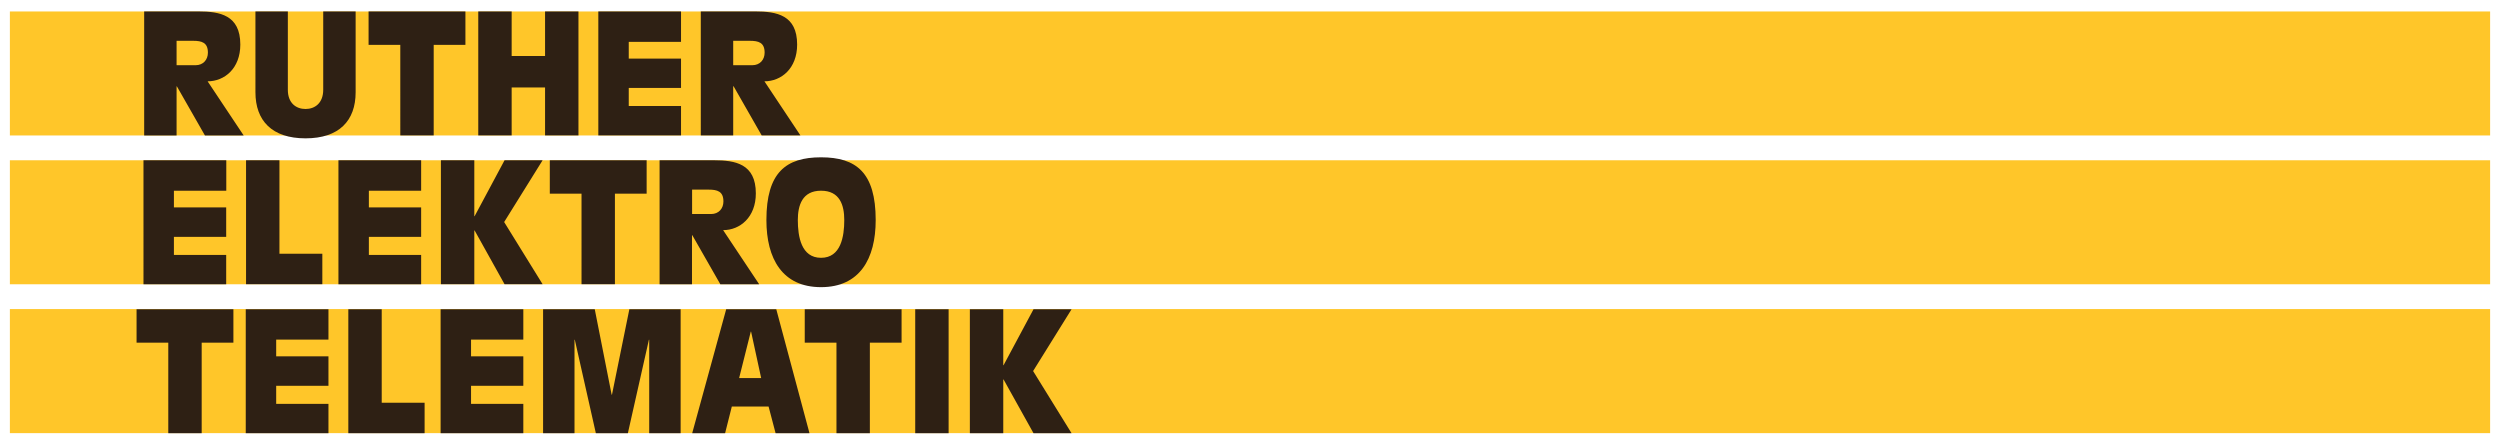 <?xml version="1.0" encoding="utf-8"?>
<!DOCTYPE svg PUBLIC "-//W3C//DTD SVG 1.1//EN" "http://www.w3.org/Graphics/SVG/1.1/DTD/svg11.dtd">
<svg verion="1.1" xmlns="http://www.w3.org/2000/svg" xmlns:xlink="http://www.w3.org/1999/xlink" viewBox="0 0 253 45" width="253px" height="45px">
<path fill="#ffc629" d="M252,13.71H1V1.16h251V13.71z M252,16.22H1v12.55h251V16.22z M252,31.28H1v12.55h251V31.28z"/>
<path fill="#2e2014" d="M14.58,1.16h5.53c2.1,0,4.21,0.34,4.21,3.35c0,2.43-1.61,3.72-3.31,3.72l3.65,5.48h-3.92l-2.84-4.97h-0.03 v4.97h-3.28V1.16z M17.86,6.6h1.93c0.78,0,1.25-0.56,1.25-1.27c0-1.03-0.62-1.2-1.5-1.2h-1.67V6.6z M35.99,9.34 c0,2.87-1.67,4.66-5.07,4.66c-3.4,0-5.07-1.79-5.07-4.66V1.16h3.28v7.93c0,1.34,0.83,1.94,1.79,1.94c0.96,0,1.79-0.61,1.79-1.94 V1.16h3.28V9.34z M40.51,4.54h-3.21V1.16h9.8v3.38h-3.21v9.16h-3.38V4.54z M48.4,1.16h3.38v4.51h3.38V1.16h3.38V13.7h-3.38V8.85 h-3.38v4.85H48.4V1.16z M60.55,1.16h8.37v3.08h-5.29v1.69h5.29V8.9h-5.29v1.83h5.29v2.97h-8.37V1.16z M70.93,1.16h5.53 c2.1,0,4.21,0.34,4.21,3.35c0,2.43-1.61,3.72-3.31,3.72L81,13.7h-3.92l-2.84-4.97H74.2v4.97h-3.28V1.16z M74.2,6.6h1.93 c0.78,0,1.25-0.56,1.25-1.27c0-1.03-0.62-1.2-1.5-1.2H74.2V6.6z M14.53,16.22h8.37v3.08H17.6v1.69h5.29v2.98H17.6v1.83h5.29v2.97 h-8.37V16.22z M24.9,16.22h3.38v9.46h4.34v3.08H24.9V16.22z M34.25,16.22h8.37v3.08h-5.29v1.69h5.29v2.98h-5.29v1.83h5.29v2.97 h-8.37V16.22z M44.62,16.22H48v5.66h0.03l3.03-5.66h3.85l-3.89,6.25l3.89,6.29h-3.85l-3.03-5.44H48v5.44h-3.38V16.22z M58.85,19.6 h-3.21v-3.38h9.8v3.38h-3.21v9.16h-3.38V19.6z M66.75,16.22h5.53c2.1,0,4.21,0.34,4.21,3.35c0,2.43-1.61,3.72-3.31,3.72l3.65,5.48 H72.9l-2.84-4.97h-0.03v4.97h-3.28V16.22z M70.03,21.66h1.93c0.78,0,1.25-0.56,1.25-1.27c0-1.03-0.62-1.2-1.5-1.2h-1.67V21.66z M77.56,22.27c0-4.8,1.96-6.35,5.53-6.35c3.57,0,5.53,1.55,5.53,6.35c0,3.92-1.62,6.79-5.53,6.79 C79.18,29.06,77.56,26.19,77.56,22.27z M85.44,22.27c0-1.49-0.44-2.97-2.35-2.97c-1.91,0-2.35,1.49-2.35,2.97 c0,1.66,0.34,3.82,2.35,3.82C85.1,26.09,85.44,23.93,85.44,22.27z M17.03,34.68h-3.21V31.3h9.8v3.38h-3.21v9.16h-3.38V34.68z M24.87,31.3h8.37v3.07h-5.29v1.69h5.29v2.98h-5.29v1.83h5.29v2.97h-8.37V31.3z M35.25,31.3h3.38v9.46h4.34v3.08h-7.72V31.3z M44.59,31.3h8.37v3.07h-5.29v1.69h5.29v2.98h-5.29v1.83h5.29v2.97h-8.37V31.3z M54.95,31.3h5.24l1.71,8.65h0.03l1.76-8.65h5.19 v12.54H65.7v-9.46h-0.03l-2.13,9.46h-3.24l-2.13-9.46h-0.03v9.46h-3.18V31.3z M73.49,31.3h5.07l3.36,12.54h-3.43l-0.71-2.7h-3.72 l-0.68,2.7h-3.33L73.49,31.3z M76.01,33.56h-0.03l-1.18,4.7h2.23L76.01,33.56z M84.65,34.68h-3.21V31.3h9.8v3.38h-3.21v9.16h-3.38 V34.68z M92.62,31.3H96v12.54h-3.38V31.3z M98.15,31.3h3.38v5.66h0.03l3.03-5.66h3.85l-3.89,6.25l3.89,6.29h-3.85l-3.03-5.44h-0.03 v5.44h-3.38V31.3z"/>
</svg>